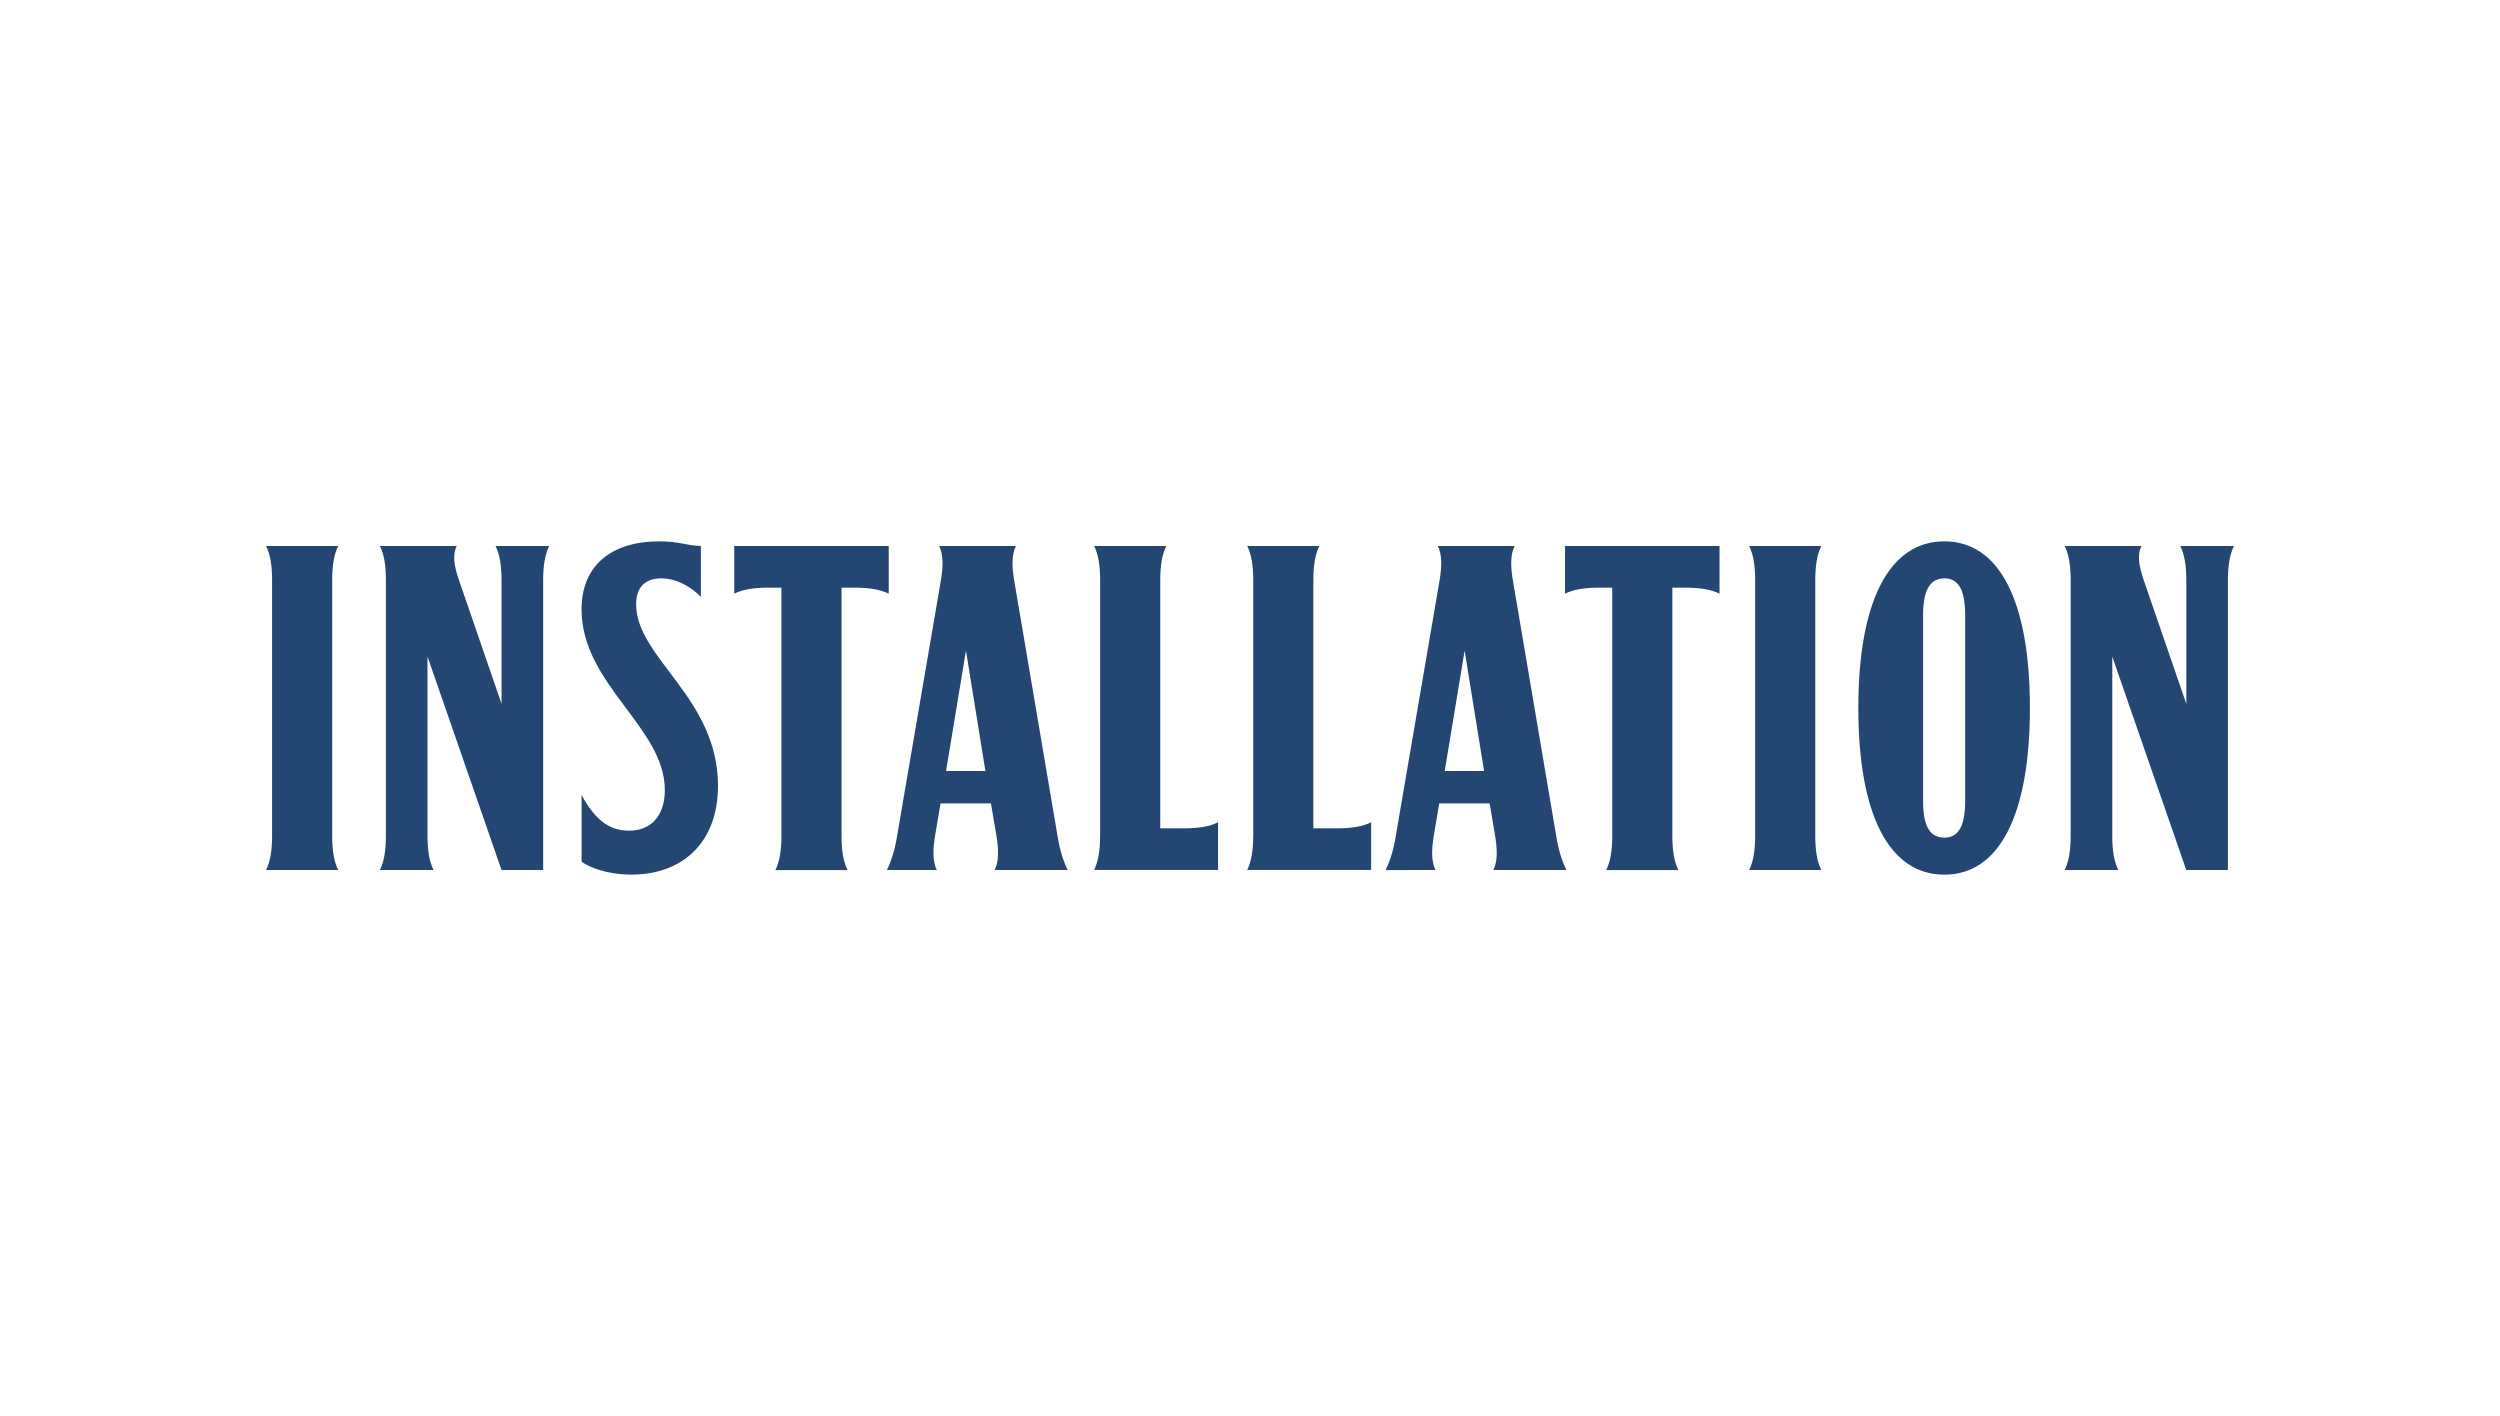 <svg xmlns="http://www.w3.org/2000/svg" viewBox="0 0 1024 580"><defs><style>      .cls-1{fill:#234772}    </style></defs><path class="cls-1" d="M111.446 342.327V237.658c0-6.07-.756-10.611-2.469-14.024h29.556c-1.713 3.413-2.469 7.969-2.469 14.024v104.669c0 6.07.756 10.625 2.469 14.039h-29.556c1.698-3.413 2.469-7.969 2.469-14.039zM175.11 268.949v73.378c0 6.07.756 10.625 2.469 14.039h-21.978c1.698-3.413 2.469-7.969 2.469-14.039V237.658c0-6.07-.756-10.611-2.469-14.024h31.454c-1.698 3.413-1.142 7.769.756 13.467l17.625 51.199v-50.628c0-6.07-.756-10.611-2.469-14.024h21.978c-1.698 3.413-2.469 7.969-2.469 14.024v118.693h-17.054l-30.312-87.417zM238.218 352.953v-27.306c6.065 11.182 12.131 14.596 19.509 14.596 8.905 0 14.585-6.069 14.585-16.681 0-25.593-34.109-43.23-34.109-73.95 0-18.395 12.701-27.877 31.825-27.877 8.519 0 10.617 1.714 17.054 1.899v20.851c-3.981-3.985-9.662-7.583-16.298-7.583s-10.232 3.799-10.232 10.611c0 21.993 33.537 38.303 33.537 74.321 0 23.322-14.584 36.404-35.435 36.404-10.047 0-17.425-3.028-20.465-5.313l.029.028zM320.065 342.327V240.7h-5.31c-6.066 0-10.618.757-14.014 2.471v-19.523h63.279v19.523c-3.411-1.714-7.963-2.471-14.014-2.471h-5.31v101.627c0 6.07.756 10.625 2.469 14.039h-29.556c1.699-3.413 2.469-7.969 2.469-14.039h-.014zM367.431 342.527l17.995-105.04c.942-5.884.942-10.426-.756-13.839h31.454c-1.712 3.413-1.712 7.969-.756 13.839l17.811 105.04c.942 5.884 2.469 10.425 4.168 13.839h-29.941c1.699-3.413 1.699-7.969.756-13.839l-2.269-13.467h-20.65l-2.269 13.467c-.942 5.884-.942 10.425.756 13.839h-20.466c1.699-3.413 3.225-7.969 4.168-13.839zm36.192-26.735l-7.963-49.3-8.149 49.3h16.112zM450.619 342.327V237.658c0-6.07-.756-10.611-2.469-14.024h29.556c-1.712 3.413-2.469 7.969-2.469 14.024v101.627h9.662c6.064 0 10.618-.757 14.014-2.471v19.523h-50.778c1.699-3.413 2.469-7.969 2.469-14.039l.015.029zM513.327 342.327V237.658c0-6.07-.756-10.611-2.469-14.024h29.556c-1.712 3.413-2.469 7.969-2.469 14.024v101.627h9.662c6.064 0 10.618-.757 14.014-2.471v19.523h-50.778c1.699-3.413 2.469-7.969 2.469-14.039l.015.029zM571.697 342.527l17.995-105.04c.942-5.884.942-10.426-.756-13.839h31.454c-1.712 3.413-1.712 7.969-.756 13.839l17.811 105.04c.942 5.884 2.469 10.425 4.168 13.839h-29.941c1.699-3.413 1.699-7.969.756-13.839l-2.269-13.467h-20.65l-2.269 13.467c-.942 5.884-.942 10.425.756 13.839H567.53c1.699-3.413 3.225-7.969 4.168-13.839zm36.179-26.735l-7.965-49.3-8.149 49.3h16.114zM660.366 342.327V240.7h-5.31c-6.064 0-10.618.757-14.014 2.471v-19.523h63.279v19.523c-3.411-1.714-7.963-2.471-14.014-2.471h-5.31v101.627c0 6.07.756 10.625 2.469 14.039H657.91c1.699-3.413 2.469-7.969 2.469-14.039h-.014zM718.92 342.327V237.658c0-6.07-.756-10.611-2.469-14.024h29.556c-1.712 3.413-2.469 7.969-2.469 14.024v104.669c0 6.07.756 10.625 2.469 14.039h-29.556c1.699-3.413 2.469-7.969 2.469-14.039zM761.164 290c0-43.801 12.701-68.265 35.236-68.265s35.05 24.464 35.05 68.265-12.501 68.266-35.05 68.266-35.236-24.464-35.236-68.266zm35.25 53.084c5.494 0 8.52-4.17 8.52-15.167v-75.849c0-10.997-3.025-15.167-8.52-15.167s-8.719 4.17-8.719 15.167v75.849c0 10.997 3.025 15.167 8.719 15.167zM865.188 268.949v73.378c0 6.07.756 10.625 2.469 14.039h-21.978c1.699-3.413 2.469-7.969 2.469-14.039V237.658c0-6.07-.756-10.611-2.469-14.024h31.454c-1.699 3.413-1.142 7.769.756 13.467l17.625 51.199v-50.628c0-6.07-.756-10.611-2.469-14.024h21.978c-1.699 3.413-2.469 7.969-2.469 14.024v118.693H895.5l-30.312-87.417z"></path></svg>